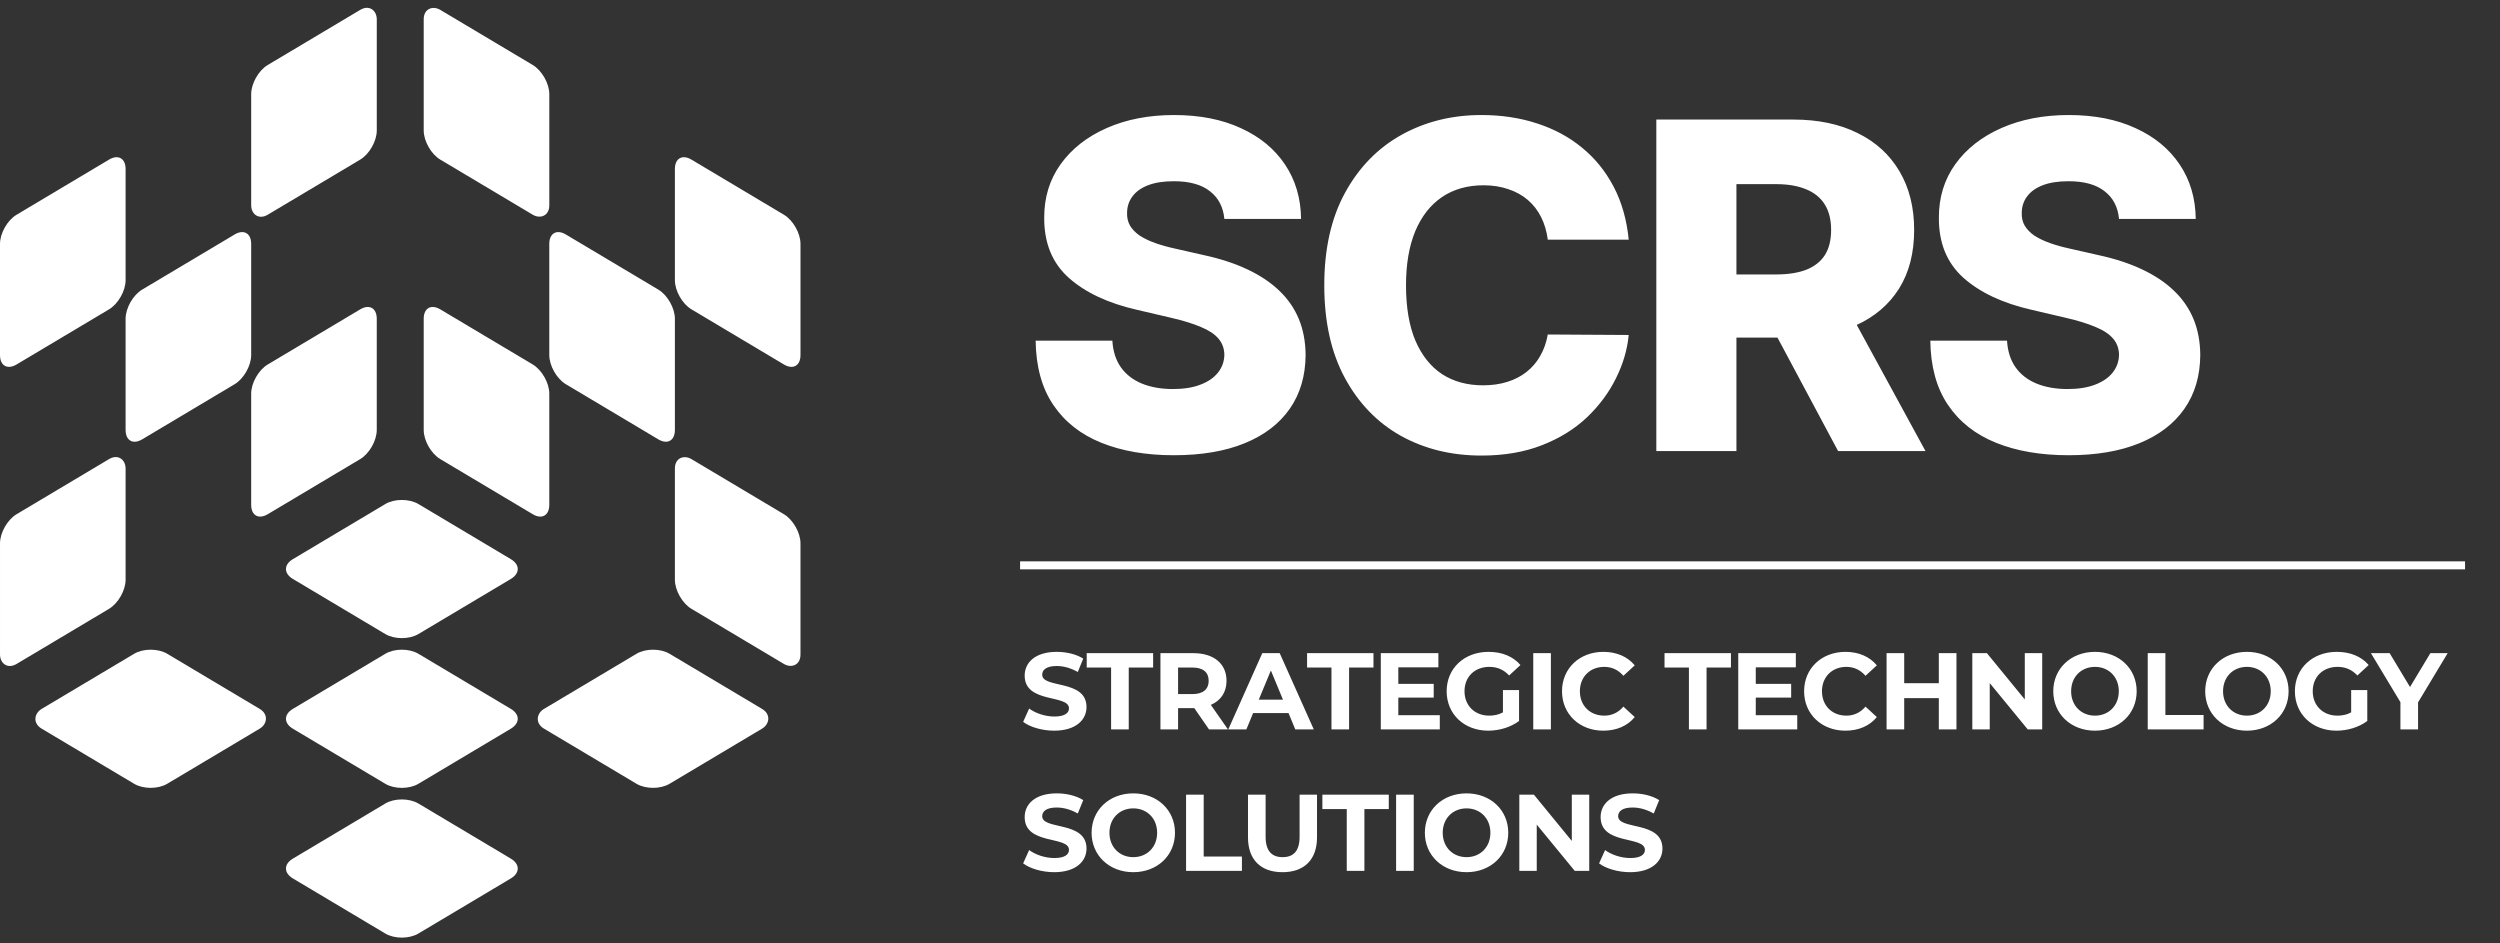 <svg width="159" height="60" viewBox="0 0 159 60" fill="none" xmlns="http://www.w3.org/2000/svg">
<rect x="0" y="0" width="159" height="60" fill="#333333" stroke="none"/>
<path d="M24.505 32.057C25.087 31.711 26.029 31.711 26.611 32.057L32.493 35.564C33.074 35.91 33.074 36.472 32.493 36.819L26.611 40.325C26.029 40.672 25.087 40.672 24.505 40.325L18.623 36.819C18.042 36.472 18.042 35.91 18.623 35.564L24.505 32.057Z" fill="white"/>
<path d="M24.505 41.581C25.087 41.234 26.029 41.234 26.611 41.581L32.493 45.087C33.074 45.434 33.074 45.996 32.493 46.343L26.611 49.849C26.029 50.196 25.087 50.196 24.505 49.849L18.623 46.343C18.042 45.996 18.042 45.434 18.623 45.087L24.505 41.581Z" fill="white"/>
<rect width="9.299" height="9.299" rx="1.226" transform="matrix(0.859 0.512 -0.859 0.512 41.533 40.953)" fill="white"/>
<path d="M24.505 51.104C25.087 50.758 26.029 50.758 26.611 51.104L32.493 54.611C33.074 54.957 33.074 55.519 32.493 55.866L26.611 59.372C26.029 59.719 25.087 59.719 24.505 59.372L18.623 55.866C18.042 55.519 18.042 54.957 18.623 54.611L24.505 51.104Z" fill="white"/>
<rect width="9.299" height="9.299" rx="1.226" transform="matrix(0.859 0.512 -0.859 0.512 9.583 40.953)" fill="white"/>
<path d="M28.001 29.198C27.419 28.851 26.948 28.021 26.948 27.345V20.273C26.948 19.596 27.419 19.328 28.001 19.675L33.883 23.181C34.464 23.528 34.935 24.357 34.935 25.034V32.106C34.935 32.783 34.464 33.051 33.883 32.704L28.001 29.198Z" fill="white"/>
<path d="M35.988 24.436C35.407 24.09 34.935 23.26 34.935 22.583V15.511C34.935 14.834 35.407 14.566 35.988 14.913L41.87 18.419C42.452 18.766 42.923 19.596 42.923 20.273V27.345C42.923 28.021 42.452 28.289 41.87 27.943L35.988 24.436Z" fill="white"/>
<rect width="9.523" height="9.299" rx="1.226" transform="matrix(0 -1 0.859 0.512 26.948 9.523)" fill="white"/>
<path d="M43.976 19.674C43.395 19.328 42.923 18.498 42.923 17.821V10.749C42.923 10.072 43.395 9.804 43.976 10.151L49.858 13.658C50.44 14.004 50.911 14.834 50.911 15.511V22.583C50.911 23.26 50.44 23.528 49.858 23.181L43.976 19.674Z" fill="white"/>
<rect width="9.523" height="9.299" rx="1.226" transform="matrix(0 -1 0.859 0.512 42.923 38.094)" fill="white"/>
<path d="M23.962 27.345C23.962 28.021 23.491 28.851 22.91 29.198L17.028 32.704C16.446 33.051 15.975 32.783 15.975 32.106V25.034C15.975 24.357 16.446 23.528 17.028 23.181L22.91 19.675C23.491 19.328 23.962 19.596 23.962 20.273V27.345Z" fill="white"/>
<path d="M15.975 22.583C15.975 23.26 15.504 24.09 14.922 24.436L9.041 27.943C8.459 28.289 7.988 28.021 7.988 27.345L7.988 20.273C7.988 19.596 8.459 18.766 9.041 18.419L14.922 14.913C15.504 14.566 15.975 14.834 15.975 15.511V22.583Z" fill="white"/>
<rect width="9.299" height="9.523" rx="1.226" transform="matrix(-0.859 0.512 0 -1 7.988 38.094)" fill="white"/>
<path d="M7.988 17.821C7.988 18.498 7.516 19.328 6.935 19.674L1.053 23.181C0.471 23.528 6.88538e-06 23.26 6.88538e-06 22.583L6.88538e-06 15.511C6.88538e-06 14.834 0.471 14.004 1.053 13.658L6.935 10.151C7.516 9.804 7.988 10.072 7.988 10.749L7.988 17.821Z" fill="white"/>
<rect width="9.299" height="9.523" rx="1.226" transform="matrix(-0.859 0.512 0 -1 23.963 9.523)" fill="white"/>
<path d="M67.046 46.471C66.277 46.471 65.502 46.242 65.072 45.91L65.453 45.065C65.862 45.363 66.471 45.571 67.053 45.571C67.717 45.571 67.987 45.349 67.987 45.051C67.987 44.144 65.169 44.767 65.169 42.967C65.169 42.143 65.834 41.458 67.212 41.458C67.821 41.458 68.444 41.603 68.894 41.887L68.548 42.739C68.098 42.483 67.634 42.358 67.205 42.358C66.54 42.358 66.284 42.607 66.284 42.912C66.284 43.805 69.102 43.189 69.102 44.968C69.102 45.778 68.43 46.471 67.046 46.471ZM70.666 46.388V42.455H69.115V41.541H73.339V42.455H71.788V46.388H70.666ZM78.097 46.388H76.892L75.958 45.038H75.902H74.926V46.388H73.804V41.541H75.902C77.197 41.541 78.007 42.212 78.007 43.3C78.007 44.027 77.64 44.56 77.01 44.83L78.097 46.388ZM76.872 43.3C76.872 42.766 76.525 42.455 75.84 42.455H74.926V44.144H75.84C76.525 44.144 76.872 43.826 76.872 43.3ZM82.379 46.388L81.949 45.349H79.699L79.27 46.388H78.12L80.281 41.541H81.389L83.556 46.388H82.379ZM80.059 44.497H81.596L80.828 42.642L80.059 44.497ZM84.681 46.388V42.455H83.13V41.541H87.353V42.455H85.802V46.388H84.681ZM88.933 45.488H91.571V46.388H87.819V41.541H91.481V42.441H88.933V43.493H91.184V44.366H88.933V45.488ZM95.587 45.307V43.888H96.612V45.855C96.079 46.256 95.345 46.471 94.652 46.471C93.129 46.471 92.007 45.425 92.007 43.964C92.007 42.503 93.129 41.458 94.673 41.458C95.525 41.458 96.231 41.748 96.702 42.296L95.982 42.96C95.629 42.586 95.22 42.413 94.728 42.413C93.787 42.413 93.143 43.043 93.143 43.964C93.143 44.871 93.787 45.515 94.715 45.515C95.019 45.515 95.303 45.46 95.587 45.307ZM97.515 46.388V41.541H98.637V46.388H97.515ZM101.968 46.471C100.466 46.471 99.344 45.425 99.344 43.964C99.344 42.503 100.466 41.458 101.975 41.458C102.813 41.458 103.512 41.762 103.969 42.316L103.249 42.981C102.924 42.607 102.515 42.413 102.031 42.413C101.124 42.413 100.48 43.05 100.48 43.964C100.48 44.878 101.124 45.515 102.031 45.515C102.515 45.515 102.924 45.321 103.249 44.941L103.969 45.605C103.512 46.166 102.813 46.471 101.968 46.471ZM107.415 46.388V42.455H105.864V41.541H110.088V42.455H108.537V46.388H107.415ZM111.667 45.488H114.305V46.388H110.553V41.541H114.215V42.441H111.667V43.493H113.918V44.366H111.667V45.488ZM117.365 46.471C115.863 46.471 114.741 45.425 114.741 43.964C114.741 42.503 115.863 41.458 117.372 41.458C118.21 41.458 118.91 41.762 119.367 42.316L118.646 42.981C118.321 42.607 117.912 42.413 117.428 42.413C116.521 42.413 115.877 43.05 115.877 43.964C115.877 44.878 116.521 45.515 117.428 45.515C117.912 45.515 118.321 45.321 118.646 44.941L119.367 45.605C118.91 46.166 118.21 46.471 117.365 46.471ZM123.309 41.541H124.431V46.388H123.309V44.401H121.107V46.388H119.986V41.541H121.107V43.452H123.309V41.541ZM128.777 41.541H129.884V46.388H128.963L126.547 43.445V46.388H125.439V41.541H126.367L128.777 44.484V41.541ZM133.24 46.471C131.71 46.471 130.588 45.404 130.588 43.964C130.588 42.524 131.71 41.458 133.24 41.458C134.763 41.458 135.892 42.517 135.892 43.964C135.892 45.411 134.763 46.471 133.24 46.471ZM133.24 45.515C134.105 45.515 134.756 44.885 134.756 43.964C134.756 43.043 134.105 42.413 133.24 42.413C132.374 42.413 131.724 43.043 131.724 43.964C131.724 44.885 132.374 45.515 133.24 45.515ZM136.596 46.388V41.541H137.718V45.474H140.148V46.388H136.596ZM142.903 46.471C141.373 46.471 140.251 45.404 140.251 43.964C140.251 42.524 141.373 41.458 142.903 41.458C144.426 41.458 145.555 42.517 145.555 43.964C145.555 45.411 144.426 46.471 142.903 46.471ZM142.903 45.515C143.768 45.515 144.419 44.885 144.419 43.964C144.419 43.043 143.768 42.413 142.903 42.413C142.037 42.413 141.386 43.043 141.386 43.964C141.386 44.885 142.037 45.515 142.903 45.515ZM149.534 45.307V43.888H150.559V45.855C150.026 46.256 149.292 46.471 148.6 46.471C147.076 46.471 145.955 45.425 145.955 43.964C145.955 42.503 147.076 41.458 148.62 41.458C149.472 41.458 150.178 41.748 150.649 42.296L149.929 42.96C149.576 42.586 149.167 42.413 148.676 42.413C147.734 42.413 147.09 43.043 147.09 43.964C147.09 44.871 147.734 45.515 148.662 45.515C148.967 45.515 149.25 45.46 149.534 45.307ZM155.672 41.541L153.789 44.67V46.388H152.667V44.657L150.791 41.541H151.982L153.277 43.694L154.572 41.541H155.672ZM67.046 55.471C66.277 55.471 65.502 55.242 65.072 54.91L65.453 54.065C65.862 54.363 66.471 54.571 67.053 54.571C67.717 54.571 67.987 54.349 67.987 54.051C67.987 53.144 65.169 53.767 65.169 51.967C65.169 51.143 65.834 50.458 67.212 50.458C67.821 50.458 68.444 50.603 68.894 50.887L68.548 51.739C68.098 51.483 67.634 51.358 67.205 51.358C66.54 51.358 66.284 51.607 66.284 51.912C66.284 52.805 69.102 52.189 69.102 53.968C69.102 54.778 68.43 55.471 67.046 55.471ZM72.077 55.471C70.547 55.471 69.425 54.404 69.425 52.964C69.425 51.524 70.547 50.458 72.077 50.458C73.601 50.458 74.729 51.517 74.729 52.964C74.729 54.411 73.601 55.471 72.077 55.471ZM72.077 54.515C72.943 54.515 73.594 53.885 73.594 52.964C73.594 52.043 72.943 51.413 72.077 51.413C71.212 51.413 70.561 52.043 70.561 52.964C70.561 53.885 71.212 54.515 72.077 54.515ZM75.434 55.388V50.541H76.555V54.474H78.986V55.388H75.434ZM81.567 55.471C80.189 55.471 79.372 54.681 79.372 53.255V50.541H80.493V53.214C80.493 54.134 80.895 54.515 81.574 54.515C82.259 54.515 82.654 54.134 82.654 53.214V50.541H83.762V53.255C83.762 54.681 82.945 55.471 81.567 55.471ZM85.654 55.388V51.455H84.103V50.541H88.327V51.455H86.776V55.388H85.654ZM88.792 55.388V50.541H89.914V55.388H88.792ZM93.273 55.471C91.743 55.471 90.621 54.404 90.621 52.964C90.621 51.524 91.743 50.458 93.273 50.458C94.796 50.458 95.925 51.517 95.925 52.964C95.925 54.411 94.796 55.471 93.273 55.471ZM93.273 54.515C94.138 54.515 94.789 53.885 94.789 52.964C94.789 52.043 94.138 51.413 93.273 51.413C92.407 51.413 91.757 52.043 91.757 52.964C91.757 53.885 92.407 54.515 93.273 54.515ZM99.967 50.541H101.075V55.388H100.154L97.737 52.445V55.388H96.629V50.541H97.557L99.967 53.484V50.541ZM103.676 55.471C102.907 55.471 102.131 55.242 101.702 54.91L102.083 54.065C102.491 54.363 103.101 54.571 103.682 54.571C104.347 54.571 104.617 54.349 104.617 54.051C104.617 53.144 101.799 53.767 101.799 51.967C101.799 51.143 102.464 50.458 103.842 50.458C104.451 50.458 105.074 50.603 105.524 50.887L105.178 51.739C104.728 51.483 104.264 51.358 103.835 51.358C103.17 51.358 102.914 51.607 102.914 51.912C102.914 52.805 105.732 52.189 105.732 53.968C105.732 54.778 105.06 55.471 103.676 55.471Z" fill="white"/>
<path d="M77.869 13.925C77.8 13.17 77.495 12.583 76.953 12.164C76.418 11.739 75.652 11.526 74.657 11.526C73.999 11.526 73.45 11.612 73.01 11.784C72.571 11.955 72.242 12.192 72.022 12.494C71.802 12.789 71.689 13.129 71.682 13.513C71.669 13.829 71.731 14.107 71.868 14.347C72.012 14.587 72.218 14.8 72.485 14.985C72.76 15.163 73.089 15.321 73.474 15.458C73.858 15.596 74.29 15.716 74.77 15.819L76.582 16.23C77.625 16.457 78.545 16.759 79.341 17.136C80.144 17.514 80.816 17.963 81.358 18.485C81.907 19.006 82.323 19.607 82.604 20.286C82.885 20.965 83.029 21.727 83.036 22.571C83.029 23.902 82.693 25.045 82.028 25.999C81.362 26.953 80.404 27.684 79.156 28.192C77.913 28.699 76.414 28.953 74.657 28.953C72.894 28.953 71.356 28.689 70.046 28.161C68.735 27.632 67.716 26.829 66.989 25.752C66.261 24.674 65.887 23.312 65.867 21.665H70.746C70.787 22.345 70.969 22.911 71.291 23.364C71.614 23.817 72.056 24.16 72.619 24.393C73.189 24.627 73.847 24.743 74.596 24.743C75.282 24.743 75.865 24.651 76.345 24.465C76.833 24.28 77.207 24.023 77.467 23.693C77.728 23.364 77.862 22.986 77.869 22.561C77.862 22.163 77.739 21.823 77.498 21.542C77.258 21.254 76.888 21.007 76.387 20.801C75.892 20.588 75.261 20.392 74.493 20.214L72.29 19.699C70.464 19.281 69.027 18.605 67.977 17.672C66.927 16.731 66.405 15.462 66.412 13.863C66.405 12.559 66.755 11.416 67.462 10.435C68.169 9.454 69.147 8.689 70.396 8.14C71.645 7.591 73.069 7.316 74.668 7.316C76.301 7.316 77.718 7.594 78.919 8.15C80.127 8.699 81.063 9.471 81.729 10.466C82.395 11.461 82.734 12.614 82.748 13.925H77.869ZM103.586 15.242H98.439C98.37 14.714 98.23 14.237 98.017 13.811C97.804 13.386 97.523 13.022 97.173 12.72C96.823 12.418 96.408 12.188 95.927 12.031C95.454 11.866 94.929 11.784 94.353 11.784C93.33 11.784 92.448 12.034 91.707 12.535C90.973 13.036 90.407 13.76 90.009 14.707C89.618 15.654 89.422 16.8 89.422 18.145C89.422 19.545 89.621 20.718 90.019 21.665C90.424 22.605 90.99 23.316 91.717 23.796C92.452 24.27 93.32 24.506 94.322 24.506C94.884 24.506 95.396 24.434 95.855 24.29C96.322 24.146 96.73 23.937 97.08 23.662C97.437 23.381 97.729 23.041 97.955 22.643C98.189 22.238 98.35 21.782 98.439 21.274L103.586 21.305C103.497 22.238 103.226 23.158 102.773 24.064C102.327 24.97 101.712 25.797 100.93 26.544C100.148 27.286 99.194 27.876 98.069 28.315C96.95 28.754 95.667 28.974 94.219 28.974C92.311 28.974 90.602 28.555 89.093 27.718C87.59 26.874 86.403 25.645 85.531 24.033C84.659 22.42 84.224 20.458 84.224 18.145C84.224 15.825 84.666 13.859 85.552 12.247C86.437 10.634 87.634 9.409 89.144 8.572C90.654 7.735 92.345 7.316 94.219 7.316C95.495 7.316 96.675 7.495 97.76 7.851C98.844 8.201 99.798 8.716 100.621 9.395C101.445 10.068 102.114 10.895 102.629 11.876C103.143 12.857 103.462 13.979 103.586 15.242ZM105.342 28.686V7.604H114.05C115.629 7.604 116.991 7.889 118.137 8.459C119.29 9.021 120.178 9.831 120.803 10.888C121.427 11.938 121.74 13.184 121.74 14.625C121.74 16.086 121.421 17.328 120.782 18.351C120.144 19.366 119.238 20.142 118.065 20.677C116.891 21.206 115.502 21.47 113.896 21.47H108.389V17.455H112.949C113.718 17.455 114.359 17.356 114.874 17.157C115.395 16.951 115.79 16.642 116.058 16.23C116.325 15.812 116.459 15.277 116.459 14.625C116.459 13.973 116.325 13.434 116.058 13.008C115.79 12.576 115.395 12.254 114.874 12.041C114.352 11.821 113.711 11.711 112.949 11.711H110.437V28.686H105.342ZM117.21 19.051L122.46 28.686H116.902L111.755 19.051H117.21ZM134.77 13.925C134.701 13.17 134.396 12.583 133.854 12.164C133.318 11.739 132.553 11.526 131.558 11.526C130.899 11.526 130.35 11.612 129.911 11.784C129.472 11.955 129.143 12.192 128.923 12.494C128.703 12.789 128.59 13.129 128.583 13.513C128.57 13.829 128.631 14.107 128.769 14.347C128.913 14.587 129.119 14.8 129.386 14.985C129.661 15.163 129.99 15.321 130.374 15.458C130.759 15.596 131.191 15.716 131.671 15.819L133.483 16.23C134.526 16.457 135.446 16.759 136.242 17.136C137.045 17.514 137.717 17.963 138.259 18.485C138.808 19.006 139.223 19.607 139.505 20.286C139.786 20.965 139.93 21.727 139.937 22.571C139.93 23.902 139.594 25.045 138.928 25.999C138.263 26.953 137.305 27.684 136.056 28.192C134.814 28.699 133.315 28.953 131.558 28.953C129.795 28.953 128.257 28.689 126.947 28.161C125.636 27.632 124.617 26.829 123.89 25.752C123.162 24.674 122.788 23.312 122.768 21.665H127.647C127.688 22.345 127.87 22.911 128.192 23.364C128.515 23.817 128.957 24.16 129.52 24.393C130.09 24.627 130.748 24.743 131.496 24.743C132.183 24.743 132.766 24.651 133.246 24.465C133.734 24.28 134.108 24.023 134.368 23.693C134.629 23.364 134.763 22.986 134.77 22.561C134.763 22.163 134.639 21.823 134.399 21.542C134.159 21.254 133.788 21.007 133.288 20.801C132.793 20.588 132.162 20.392 131.394 20.214L129.191 19.699C127.365 19.281 125.928 18.605 124.878 17.672C123.828 16.731 123.306 15.462 123.313 13.863C123.306 12.559 123.656 11.416 124.363 10.435C125.07 9.454 126.048 8.689 127.297 8.14C128.546 7.591 129.97 7.316 131.569 7.316C133.202 7.316 134.619 7.594 135.82 8.15C137.028 8.699 137.964 9.471 138.63 10.466C139.296 11.461 139.635 12.614 139.649 13.925H134.77Z" fill="white"/>
<path d="M64.878 35.956L156.777 35.956" stroke="white" stroke-width="0.509"/>
</svg>
